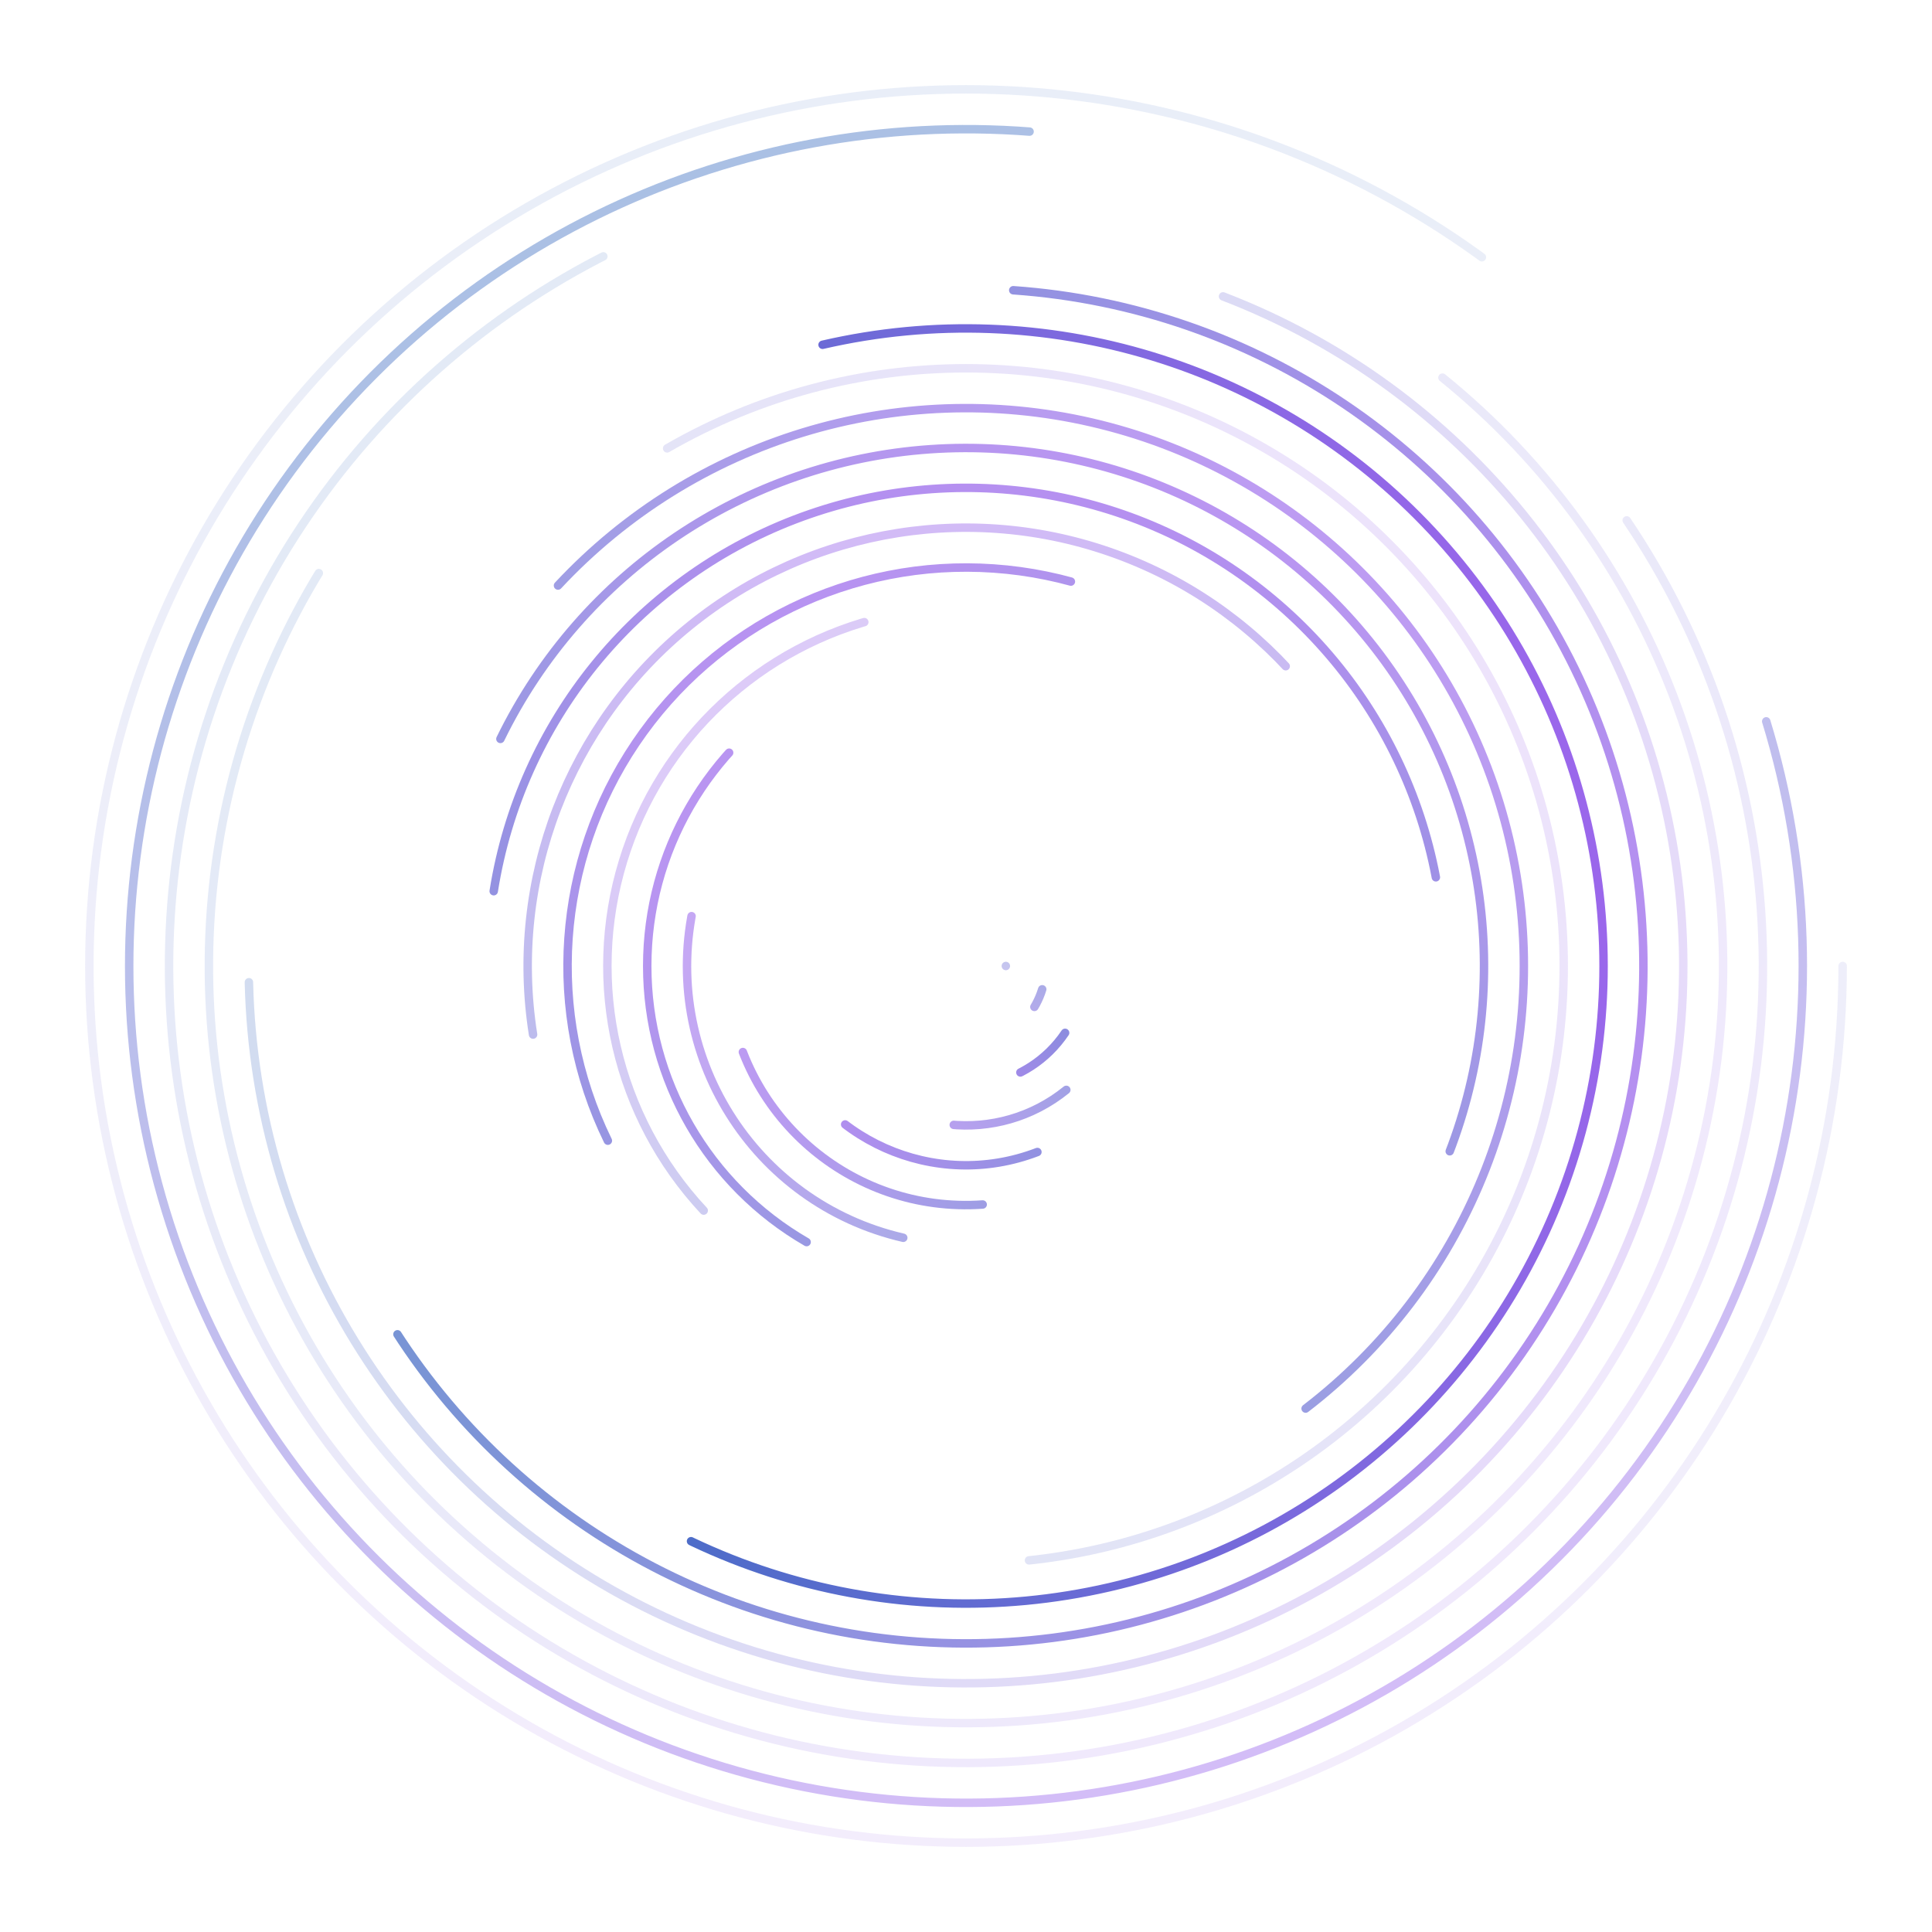 <?xml version="1.0" encoding="UTF-8"?> <svg xmlns="http://www.w3.org/2000/svg" xmlns:xlink="http://www.w3.org/1999/xlink" xmlns:svgjs="http://svgjs.dev/svgjs" version="1.1" viewBox="0 0 800 800"><defs><linearGradient x1="50%" y1="0%" x2="50%" y2="100%" id="cccoil-grad"><stop stop-color="#255cb9" stop-opacity="1" offset="0%"></stop><stop stop-color="#8e54e9" stop-opacity="1" offset="100%"></stop></linearGradient></defs><g stroke="url(#cccoil-grad)" fill="none" stroke-linecap="round"><circle r="363" cx="400" cy="400" stroke-width="3.5" stroke-dasharray="1939 2281" transform="rotate(360, 400, 400)" opacity="0.10"></circle><circle r="346.5" cx="400" cy="400" stroke-width="3.5" stroke-dasharray="1762 2177" transform="rotate(343, 400, 400)" opacity="0.39"></circle><circle r="330" cx="400" cy="400" stroke-width="3.5" stroke-dasharray="1595 2073" transform="rotate(326, 400, 400)" opacity="0.13"></circle><circle r="313.5" cx="400" cy="400" stroke-width="3.5" stroke-dasharray="1435 1970" transform="rotate(309, 400, 400)" opacity="0.13"></circle><circle r="297" cx="400" cy="400" stroke-width="3.5" stroke-dasharray="1284 1866" transform="rotate(291, 400, 400)" opacity="0.21"></circle><circle r="280.5" cx="400" cy="400" stroke-width="3.5" stroke-dasharray="1141 1762" transform="rotate(274, 400, 400)" opacity="0.65"></circle><circle r="264" cx="400" cy="400" stroke-width="3.5" stroke-dasharray="1007 1659" transform="rotate(257, 400, 400)" opacity="0.89"></circle><circle r="247.5" cx="400" cy="400" stroke-width="3.5" stroke-dasharray="881 1555" transform="rotate(240, 400, 400)" opacity="0.16"></circle><circle r="231" cx="400" cy="400" stroke-width="3.5" stroke-dasharray="764 1451" transform="rotate(223, 400, 400)" opacity="0.58"></circle><circle r="214.5" cx="400" cy="400" stroke-width="3.5" stroke-dasharray="655 1348" transform="rotate(206, 400, 400)" opacity="0.61"></circle><circle r="198" cx="400" cy="400" stroke-width="3.5" stroke-dasharray="554 1244" transform="rotate(189, 400, 400)" opacity="0.65"></circle><circle r="181.5" cx="400" cy="400" stroke-width="3.5" stroke-dasharray="462 1140" transform="rotate(171, 400, 400)" opacity="0.40"></circle><circle r="165" cx="400" cy="400" stroke-width="3.5" stroke-dasharray="378 1037" transform="rotate(154, 400, 400)" opacity="0.63"></circle><circle r="148.5" cx="400" cy="400" stroke-width="3.5" stroke-dasharray="302 933" transform="rotate(137, 400, 400)" opacity="0.30"></circle><circle r="132" cx="400" cy="400" stroke-width="3.5" stroke-dasharray="235 829" transform="rotate(120, 400, 400)" opacity="0.62"></circle><circle r="115.5" cx="400" cy="400" stroke-width="3.5" stroke-dasharray="176 726" transform="rotate(103, 400, 400)" opacity="0.51"></circle><circle r="99" cx="400" cy="400" stroke-width="3.5" stroke-dasharray="126 622" transform="rotate(86, 400, 400)" opacity="0.59"></circle><circle r="82.5" cx="400" cy="400" stroke-width="3.5" stroke-dasharray="84 518" transform="rotate(69, 400, 400)" opacity="0.66"></circle><circle r="66" cx="400" cy="400" stroke-width="3.5" stroke-dasharray="50 415" transform="rotate(51, 400, 400)" opacity="0.56"></circle><circle r="49.5" cx="400" cy="400" stroke-width="3.5" stroke-dasharray="25 311" transform="rotate(34, 400, 400)" opacity="0.69"></circle><circle r="33" cx="400" cy="400" stroke-width="3.5" stroke-dasharray="8 207" transform="rotate(17, 400, 400)" opacity="0.50"></circle><circle r="16.5" cx="400" cy="400" stroke-width="3.5" stroke-dasharray="0 104" opacity="0.35"></circle></g></svg> 